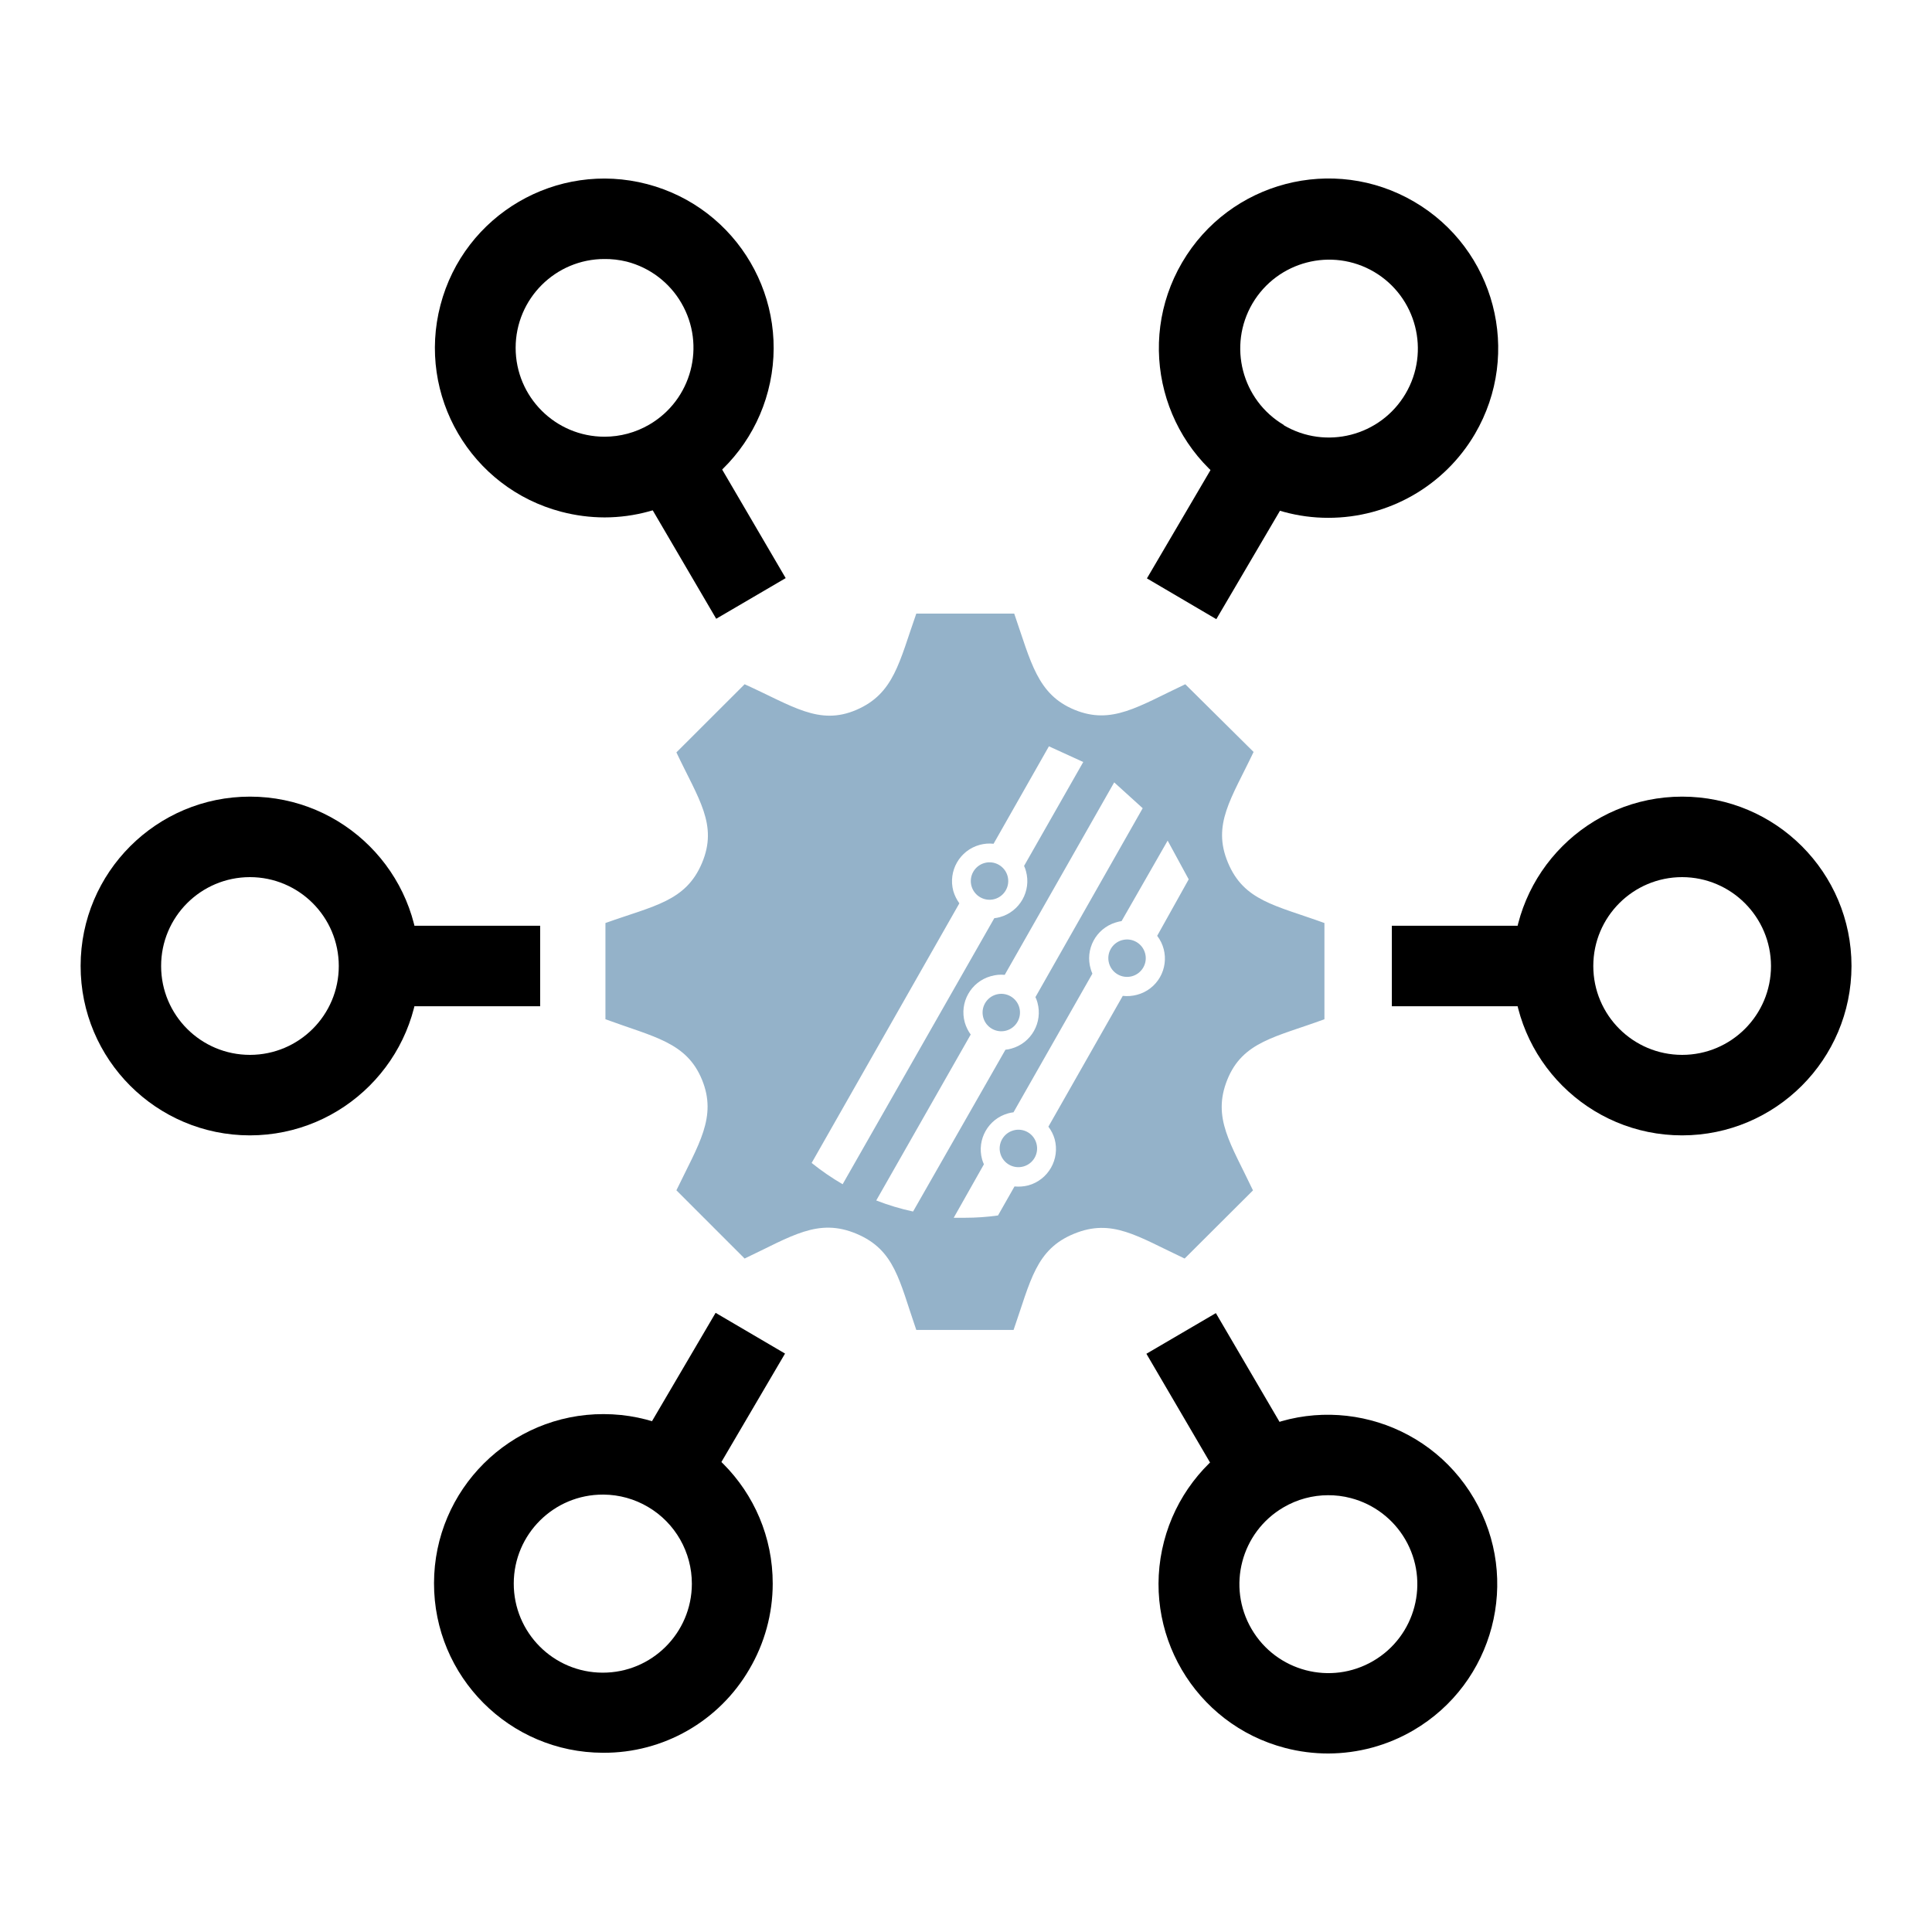 <svg width="48" height="48" xmlns="http://www.w3.org/2000/svg" xmlns:xlink="http://www.w3.org/1999/xlink" xml:space="preserve" overflow="hidden"><defs><clipPath id="clip0"><rect x="240" y="519" width="48" height="48"/></clipPath></defs><g clip-path="url(#clip0)" transform="translate(-240 -519)"><path d="M281.793 547.208C279.469 547.208 277.585 545.324 277.585 543 277.585 540.676 279.469 538.792 281.793 538.792 284.116 538.792 286 540.676 286 543 285.997 545.323 284.115 547.205 281.793 547.208ZM281.793 540.792C280.573 540.792 279.585 541.781 279.585 543 279.585 544.219 280.573 545.208 281.793 545.208 283.012 545.208 284 544.219 284 543 283.997 541.782 283.01 540.795 281.793 540.792Z"/><path d="M274.58 542 278.582 542 278.582 544 274.58 544Z"/><path d="M246.208 547.208C243.884 547.206 242.001 545.321 242.003 542.997 242.004 540.674 243.889 538.791 246.212 538.792 248.535 538.794 250.417 540.677 250.417 543 250.415 545.323 248.531 547.206 246.208 547.208ZM246.208 540.792C244.988 540.794 244.001 541.783 244.003 543.003 244.004 544.222 244.993 545.209 246.212 545.208 247.431 545.206 248.417 544.218 248.417 543 248.416 541.78 247.427 540.792 246.208 540.792Z"/><path d="M249.417 542 253.42 542 253.42 544 249.417 544Z"/><path d="M254.982 562.547C252.659 562.543 250.779 560.656 250.783 558.332 250.787 556.008 252.675 554.128 254.998 554.133 257.322 554.137 259.202 556.024 259.198 558.348 259.197 559.095 258.996 559.828 258.617 560.472 257.865 561.765 256.478 562.557 254.982 562.547ZM254.982 556.133C253.761 556.129 252.767 557.117 252.764 558.339 252.761 559.561 253.749 560.554 254.971 560.557 256.192 560.561 257.186 559.573 257.189 558.351 257.191 557.565 256.776 556.836 256.098 556.438L256.098 556.438C255.765 556.242 255.386 556.136 255 556.133Z"/><path d="M255.753 555.068 257.779 551.617 259.504 552.629 257.478 556.081Z"/><path d="M273 531.865C272.254 531.866 271.521 531.666 270.878 531.287L270.878 531.287C268.868 530.111 268.194 527.529 269.37 525.52 270.546 523.512 273.128 522.836 275.137 524.013 277.146 525.189 277.82 527.771 276.645 529.78 275.887 531.073 274.499 531.867 273 531.865ZM271.89 529.562C272.941 530.184 274.297 529.835 274.919 528.784 275.54 527.732 275.191 526.376 274.14 525.755 273.089 525.138 271.736 525.49 271.117 526.54 270.501 527.592 270.852 528.944 271.902 529.562Z"/><path d="M268.495 533.37 270.521 529.918 272.246 530.931 270.219 534.383Z"/><path d="M273 562.565C272.638 562.565 272.278 562.519 271.927 562.427 269.679 561.84 268.333 559.541 268.921 557.292 269.203 556.212 269.904 555.289 270.867 554.725L270.867 554.725C272.874 553.552 275.451 554.228 276.623 556.234 277.796 558.24 277.12 560.818 275.114 561.99 274.473 562.365 273.743 562.563 273 562.565ZM273 556.148C272.609 556.148 272.225 556.252 271.888 556.45L271.888 556.45C270.834 557.066 270.479 558.419 271.095 559.473 271.711 560.527 273.064 560.882 274.118 560.266 275.172 559.65 275.527 558.297 274.911 557.243 274.615 556.737 274.13 556.369 273.562 556.22 273.373 556.17 273.178 556.146 272.982 556.148Z"/><path d="M268.482 552.634 270.208 551.624 272.23 555.078 270.504 556.089Z"/><path d="M255.02 531.855C254.658 531.854 254.298 531.807 253.947 531.715 251.7 531.127 250.354 528.827 250.943 526.579 251.531 524.331 253.831 522.986 256.079 523.574 258.327 524.163 259.672 526.462 259.083 528.71 258.801 529.789 258.102 530.711 257.14 531.275L257.14 531.275C256.498 531.654 255.766 531.854 255.02 531.855ZM255.02 525.435C253.801 525.434 252.812 526.422 252.811 527.641 252.811 528.861 253.799 529.849 255.018 529.85 255.409 529.85 255.792 529.747 256.13 529.55L256.13 529.55C257.185 528.936 257.543 527.584 256.929 526.529 256.633 526.018 256.144 525.648 255.572 525.5 255.385 525.454 255.193 525.432 255 525.435Z"/><path d="M255.772 530.919 257.499 529.909 259.52 533.363 257.794 534.373Z"/><path d="M265.325 544.032C265.257 543.785 265 543.64 264.753 543.708 264.505 543.777 264.36 544.033 264.429 544.281 264.497 544.528 264.753 544.673 265 544.605 265.247 544.536 265.392 544.28 265.325 544.032Z" fill="#94B2C9"/><path d="M265.033 540.765C264.964 540.518 264.708 540.372 264.46 540.441 264.213 540.51 264.068 540.766 264.136 541.013 264.205 541.26 264.46 541.405 264.707 541.338 264.955 541.27 265.101 541.014 265.033 540.766 265.033 540.766 265.033 540.765 265.033 540.765Z" fill="#94B2C9"/><path d="M265.177 547.085C264.93 547.154 264.785 547.41 264.853 547.657 264.922 547.905 265.178 548.05 265.426 547.981 265.673 547.913 265.818 547.657 265.75 547.41 265.684 547.163 265.43 547.017 265.183 547.083 265.181 547.084 265.18 547.084 265.177 547.085Z" fill="#94B2C9"/><path d="M272.905 544.323 272.905 541.932C271.675 541.487 270.905 541.383 270.508 540.432 270.11 539.482 270.592 538.845 271.145 537.682L269.448 536C268.28 536.55 267.622 537.015 266.698 536.635 265.772 536.255 265.615 535.45 265.198 534.245L262.765 534.245C262.34 535.45 262.212 536.232 261.28 536.635 260.348 537.037 259.69 536.537 258.5 536L256.805 537.693C257.355 538.855 257.842 539.49 257.44 540.443 257.038 541.395 256.25 541.5 255.042 541.932L255.042 544.323C256.253 544.768 257.057 544.893 257.44 545.823 257.823 546.753 257.355 547.43 256.805 548.573L258.5 550.268C259.668 549.715 260.325 549.25 261.28 549.653 262.235 550.055 262.34 550.815 262.765 552.042L265.182 552.042C265.608 550.815 265.735 550.042 266.682 549.653 267.63 549.263 268.253 549.715 269.432 550.268L271.13 548.575C270.578 547.41 270.11 546.775 270.492 545.825 270.875 544.875 271.695 544.768 272.905 544.323ZM260.935 548.422C260.665 548.265 260.408 548.088 260.165 547.893L263.835 541.443C263.768 541.35 263.717 541.247 263.685 541.138 263.55 540.639 263.844 540.125 264.342 539.99 264.454 539.96 264.57 539.95 264.685 539.963L266.06 537.542 266.913 537.932 265.443 540.513C265.462 540.554 265.478 540.598 265.49 540.643 265.627 541.138 265.336 541.65 264.841 541.786 264.84 541.787 264.839 541.787 264.837 541.787 264.793 541.799 264.748 541.808 264.703 541.812ZM262.685 549.1C262.373 549.033 262.067 548.941 261.77 548.825L264.117 544.703C264.051 544.612 264.001 544.51 263.97 544.403 263.831 543.906 264.121 543.392 264.617 543.253 264.621 543.252 264.626 543.251 264.63 543.25 264.738 543.219 264.851 543.209 264.962 543.22L267.682 538.438 268.39 539.08 265.725 543.773C265.746 543.816 265.763 543.861 265.775 543.907 265.912 544.403 265.622 544.915 265.127 545.052 265.126 545.052 265.126 545.052 265.125 545.052 265.078 545.067 265.029 545.076 264.98 545.08ZM268.75 542.25C269.062 542.658 268.986 543.241 268.578 543.554 268.48 543.629 268.369 543.684 268.25 543.715 268.134 543.746 268.014 543.756 267.895 543.742L266.047 546.992C266.118 547.085 266.171 547.19 266.203 547.302 266.337 547.799 266.046 548.312 265.55 548.45 265.438 548.479 265.321 548.488 265.205 548.477L264.795 549.198C264.524 549.236 264.251 549.255 263.978 549.255 263.883 549.255 263.788 549.255 263.695 549.255L264.445 547.927C264.427 547.888 264.412 547.847 264.4 547.805 264.263 547.31 264.553 546.797 265.048 546.661 265.049 546.66 265.049 546.66 265.05 546.66 265.092 546.648 265.136 546.64 265.18 546.635L267.14 543.19C267.124 543.154 267.111 543.118 267.1 543.08 266.95 542.589 267.227 542.069 267.718 541.919 267.729 541.916 267.739 541.913 267.75 541.91 267.788 541.898 267.826 541.89 267.865 541.885L269.01 539.885 269.533 540.847Z" fill="#94B2C9"/><path d="M267.878 542.357C267.63 542.426 267.484 542.682 267.553 542.929 267.621 543.177 267.877 543.322 268.125 543.254 268.371 543.186 268.517 542.932 268.45 542.685 268.383 542.437 268.128 542.29 267.88 542.357 267.879 542.357 267.879 542.357 267.878 542.357Z" fill="#94B2C9"/></g></svg>